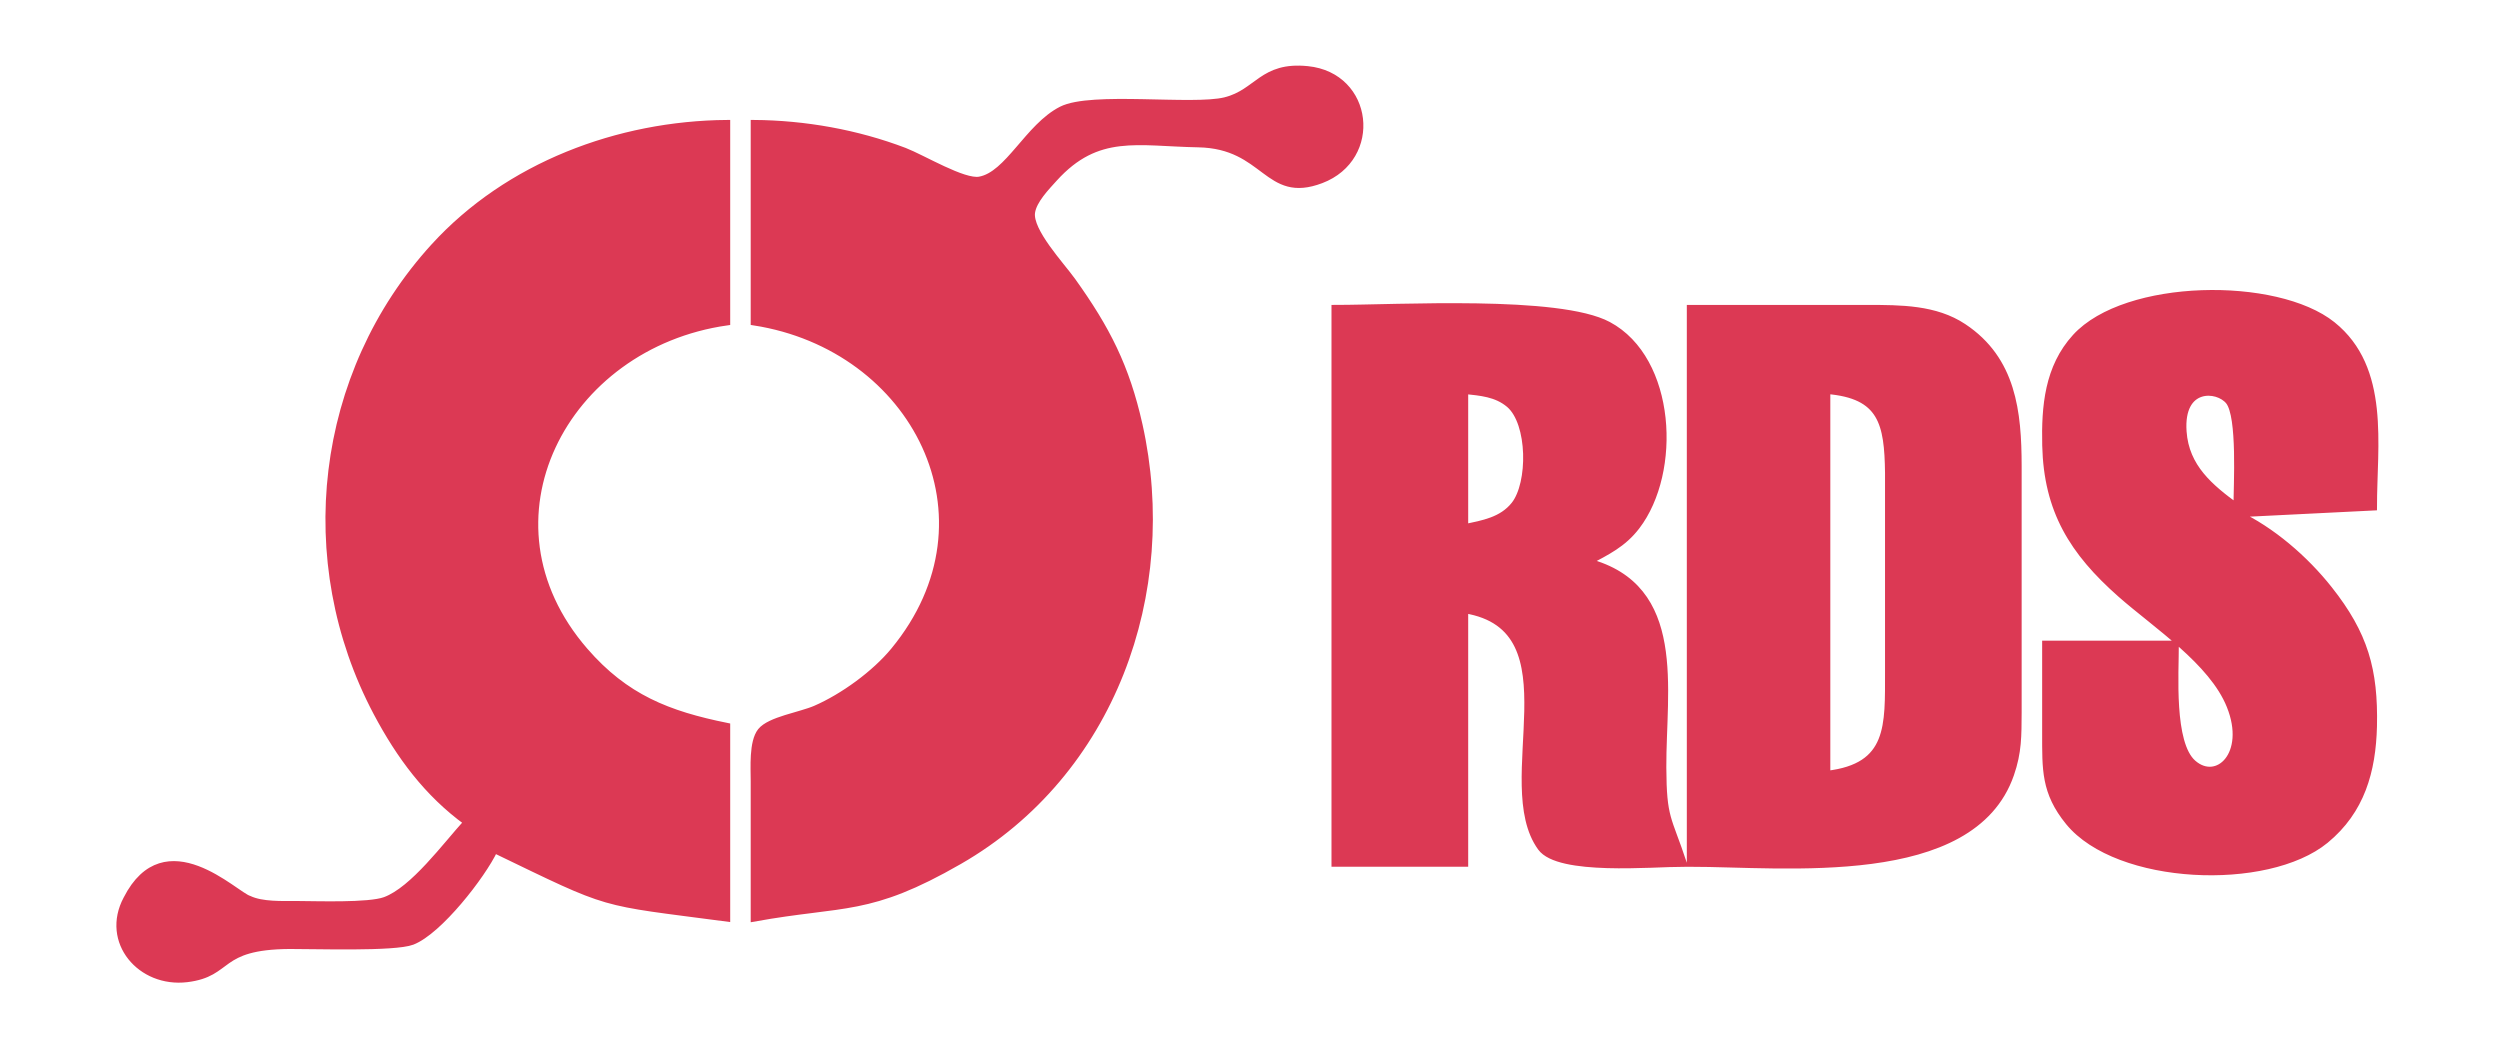 <?xml version="1.0" encoding="UTF-8"?>
<svg xmlns="http://www.w3.org/2000/svg" xmlns:xlink="http://www.w3.org/1999/xlink" width="135px" height="57px" viewBox="0 0 134 57" version="1.1">
<g id="surface1">
<path style="fill-rule:nonzero;fill:rgb(86.275%,22.353%,32.941%);fill-opacity:1;stroke-width:1;stroke-linecap:butt;stroke-linejoin:miter;stroke:rgb(86.275%,22.353%,32.941%);stroke-opacity:1;stroke-miterlimit:4;" d="M 109.004 18.005 C 109.004 18.005 109.004 46.996 109.004 46.996 C 132.474 50.626 145.501 75.565 129.48 94.963 C 126.686 98.35 122.041 101.717 117.998 103.469 C 115.787 104.429 111.311 105.084 109.988 106.73 C 108.739 108.313 109.004 112.028 109.004 114.001 C 109.004 114.001 109.004 134.001 109.004 134.001 C 122.305 131.605 125.755 133.262 139.003 125.663 C 161.363 112.851 170.812 86.456 165.342 62.003 C 163.437 53.529 160.612 48.019 155.575 41.001 C 153.924 38.701 149.225 33.74 149.617 30.996 C 149.871 29.223 151.765 27.303 152.929 26.015 C 159.246 19.071 165.098 20.844 173.998 21.002 C 183.955 21.192 183.987 29.287 191.976 26.258 C 200.484 23.028 199.14 11.071 189.997 10.153 C 183.363 9.477 182.717 13.509 177.955 14.691 C 173.172 15.873 158.358 13.815 153.998 16.021 C 149.109 18.501 146.199 25.54 141.998 26.279 C 139.638 26.701 133.712 23.102 131.003 22.057 C 124.019 19.408 116.453 18.068 109.004 18.005 Z M 67.004 119.996 C 63.893 123.394 59.163 129.874 55.005 131.405 C 52.592 132.291 44.962 132.006 41.999 131.996 C 39.957 131.996 36.973 132.122 35.089 131.225 C 33.047 130.634 22.825 120.165 17.185 131.225 C 13.873 137.41 19.217 143.657 26 142.845 C 32.518 142.053 30.243 138.075 41.005 138.001 C 44.55 137.98 56.38 138.391 58.962 137.399 C 62.867 135.9 69.216 127.774 71.004 123.996 C 88.538 132.439 85.882 131.478 105.004 134.001 C 105.004 134.001 105.004 106.002 105.004 106.002 C 96.39 104.26 90.168 101.844 84.21 94.994 C 67.703 76.008 81.152 50.384 105.004 46.996 C 105.004 46.996 105.004 18.005 105.004 18.005 C 89.142 18.142 73.015 24.157 62.168 36.009 C 45.185 54.584 42.042 81.886 53.777 103.997 C 57.131 110.308 61.184 115.785 67.004 119.996 Z M 317.001 94.002 C 317.001 94.002 297.996 94.002 297.996 94.002 C 297.996 94.002 297.996 107.004 297.996 107.004 C 298.006 112.25 297.827 115.606 301.393 119.964 C 308.546 128.682 330.44 129.579 338.958 122.613 C 344.217 118.297 345.826 112.545 345.995 106.002 C 346.175 97.759 344.694 92.577 339.477 86.002 C 335.985 81.601 331.085 77.359 325.996 74.995 C 325.996 74.995 345.995 74.003 345.995 74.003 C 345.995 64.948 347.942 53.803 339.964 47.418 C 331.773 40.875 309.731 41.191 302.387 49.212 C 298.345 53.624 297.88 59.333 298.006 65 C 298.229 74.499 301.964 80.514 309.001 86.709 C 314.112 91.205 322.408 96.567 324.99 103.004 C 327.869 110.139 323.086 114.497 319.562 111.384 C 316.26 108.482 317.001 98.245 317.001 94.002 Z M 193.997 45.001 C 193.997 45.001 193.997 126.001 193.997 126.001 C 193.997 126.001 213.002 126.001 213.002 126.001 C 213.002 126.001 213.002 89 213.002 89 C 229.563 91.691 217.277 114.234 224.145 123.69 C 226.748 127.299 240.462 126.001 245.002 126.001 C 242.727 119.194 242.039 119.584 241.997 111.996 C 241.954 100.567 245.087 85.675 231.002 82.003 C 233.796 80.504 236.145 79.417 238.145 76.81 C 244.229 68.874 243.425 52.473 233.997 47.439 C 226.78 43.587 203.214 45.001 193.997 45.001 Z M 245.997 45.001 C 245.997 45.001 245.997 126.001 245.997 126.001 C 259.785 126.001 287.245 129.22 292.885 112.999 C 294.017 109.759 293.975 107.353 293.996 103.997 C 293.996 103.997 293.996 67.998 293.996 67.998 C 293.985 60.156 293.202 52.505 285.975 47.724 C 281.859 44.991 276.748 45.012 271.996 45.001 C 271.996 45.001 245.997 45.001 245.997 45.001 Z M 213.002 77 C 213.002 77 213.002 57.001 213.002 57.001 C 215.33 57.254 217.627 57.412 219.521 59.006 C 222.727 61.729 222.78 70.541 220.262 73.697 C 218.441 75.976 215.669 76.43 213.002 77 Z M 265.996 112.999 C 265.996 112.999 265.996 57.001 265.996 57.001 C 274.049 57.655 274.906 61.76 275.002 69 C 275.002 69 275.002 98.002 275.002 98.002 C 274.991 105.875 275.414 111.912 265.996 112.999 Z M 325.996 74.003 C 322.08 71.164 318.493 68.209 318.133 62.995 C 317.646 56.125 323.191 56.515 324.832 58.573 C 326.588 60.8 325.996 70.805 325.996 74.003 Z M 325.996 74.003 " transform="matrix(0.369,0,0,0.37,0,0)"/>
</g>
</svg>
